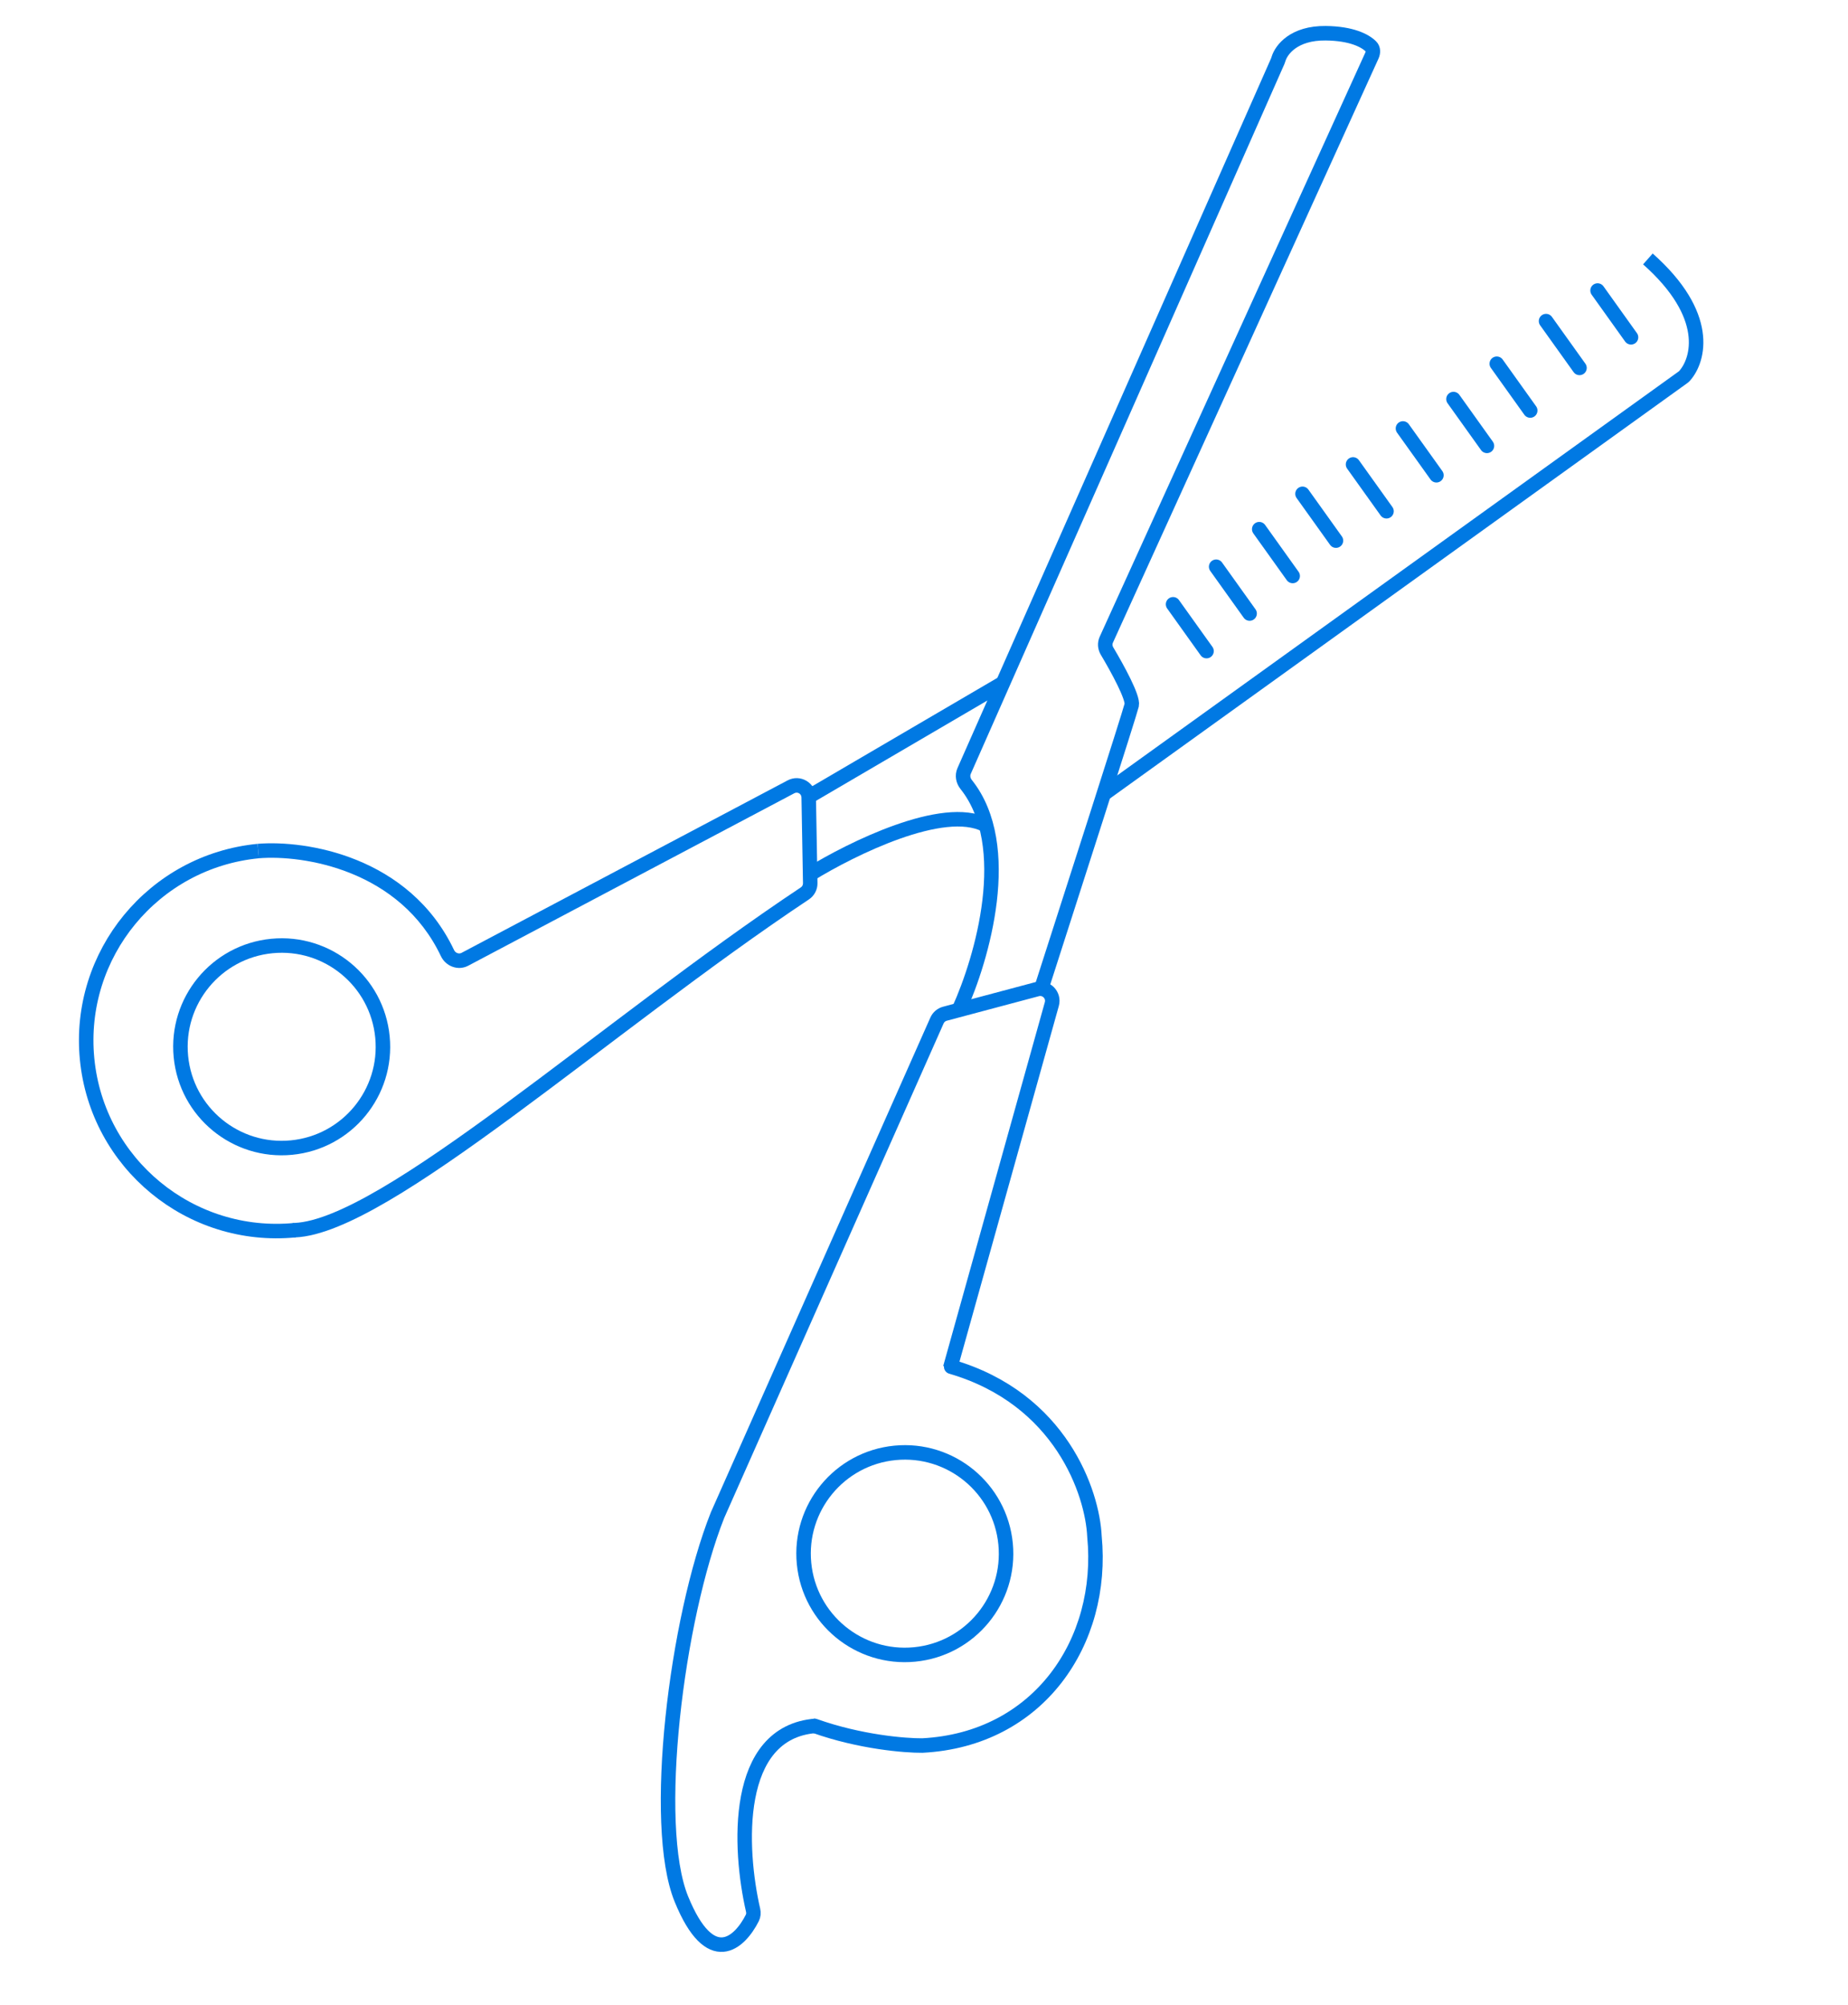 <?xml version="1.0" encoding="UTF-8"?> <svg xmlns="http://www.w3.org/2000/svg" width="153" height="166" viewBox="0 0 153 166" fill="none"><path d="M24.426 101.834C15.76 102.675 8.053 96.332 7.211 87.665C6.37 78.999 12.714 71.292 21.38 70.451" stroke="#0079E3" stroke-width="1.2"></path><path d="M24.399 101.234C24.068 101.248 23.811 101.528 23.826 101.86C23.84 102.191 24.12 102.447 24.451 102.433L24.399 101.234ZM38.489 79.411L38.208 78.88L38.489 79.411ZM37.05 78.901L37.591 78.644L37.05 78.901ZM66.955 65.999L67.555 65.988L66.955 65.999ZM65.488 65.132L65.207 64.602L65.488 65.132ZM66.635 73.959L66.303 73.459L66.635 73.959ZM67.081 73.107L66.481 73.118L67.081 73.107ZM24.451 102.433C26.49 102.343 29.146 101.173 32.164 99.404C35.209 97.619 38.721 95.161 42.497 92.383C50.071 86.812 58.712 79.952 66.967 74.458L66.303 73.459C58.017 78.972 49.306 85.885 41.786 91.416C38.016 94.19 34.546 96.617 31.557 98.369C28.542 100.137 26.113 101.158 24.399 101.234L24.451 102.433ZM67.681 73.097L67.555 65.988L66.355 66.009L66.481 73.118L67.681 73.097ZM65.207 64.602L38.208 78.88L38.769 79.941L65.768 65.663L65.207 64.602ZM21.428 71.048C23.268 70.897 26.204 71.134 29.101 72.315C31.988 73.491 34.812 75.591 36.508 79.159L37.591 78.644C35.741 74.749 32.654 72.466 29.554 71.203C26.465 69.945 23.338 69.688 21.33 69.852L21.428 71.048ZM38.208 78.88C38.008 78.986 37.715 78.905 37.591 78.644L36.508 79.159C36.897 79.979 37.911 80.395 38.769 79.941L38.208 78.88ZM67.555 65.988C67.534 64.795 66.262 64.044 65.207 64.602L65.768 65.663C66.032 65.523 66.35 65.711 66.355 66.009L67.555 65.988ZM66.967 74.458C67.423 74.155 67.691 73.643 67.681 73.097L66.481 73.118C66.484 73.256 66.417 73.383 66.303 73.459L66.967 74.458Z" fill="#0079E3"></path><circle cx="23.321" cy="86.654" r="8.383" transform="rotate(-5.544 23.321 86.654)" stroke="#0079E3" stroke-width="1.2"></circle><path d="M83.255 127.803C83.703 132.411 80.33 136.509 75.722 136.956C71.114 137.404 67.016 134.031 66.568 129.423C66.121 124.815 69.494 120.717 74.102 120.269C78.71 119.822 82.808 123.195 83.255 127.803Z" stroke="#0079E3" stroke-width="1.2"></path><path d="M78.751 113.137C87.849 115.791 90.449 123.605 90.612 127.181C91.458 135.898 85.999 144 76.361 144.496C74.95 144.51 71.194 144.205 67.455 142.874" stroke="#0079E3" stroke-width="1.2" stroke-linecap="round"></path><path d="M78.669 113.238L87.083 83.119C87.291 82.374 86.61 81.684 85.862 81.884L78.231 83.917C77.939 83.995 77.698 84.201 77.575 84.478L59.407 125.421C56.001 134 53.9 151.041 56.414 157.206C58.809 163.08 61.231 160.855 62.283 158.773C62.383 158.575 62.401 158.35 62.352 158.134C61.184 153.055 60.678 143.388 67.546 142.865" stroke="#0079E3" stroke-width="1.2"></path><path d="M79.385 83.607C81.318 79.352 84.041 70.003 79.989 64.938C79.737 64.623 79.657 64.195 79.82 63.826L105.788 5.062C105.814 5.003 105.833 4.943 105.851 4.882C106.083 4.105 107.134 2.722 109.755 2.751C111.903 2.774 113.029 3.368 113.509 3.85C113.706 4.048 113.698 4.348 113.583 4.603L91.596 52.95C91.458 53.253 91.481 53.604 91.651 53.89C92.526 55.357 93.836 57.757 93.696 58.367C93.541 59.045 88.642 74.297 86.213 81.839" stroke="#0079E3" stroke-width="1.2"></path><path d="M66.987 65.931L83.021 56.547" stroke="#0079E3" stroke-width="1.2"></path><path d="M67.06 72.371C70.507 70.256 78.093 66.493 81.582 68.291" stroke="#0079E3" stroke-width="1.2"></path><path d="M91.458 65.675L139.329 31.238C139.379 31.202 139.426 31.163 139.467 31.117C140.667 29.771 141.662 26.069 136.432 21.435" stroke="#0079E3" stroke-width="1.2"></path><path d="M132.266 24.049L135.036 27.924" stroke="#0079E3" stroke-width="1.2" stroke-linecap="round"></path><path d="M128 26.581L130.77 30.456" stroke="#0079E3" stroke-width="1.2" stroke-linecap="round"></path><path d="M123.921 30.108L126.691 33.984" stroke="#0079E3" stroke-width="1.2" stroke-linecap="round"></path><path d="M120.337 33.035L123.107 36.91" stroke="#0079E3" stroke-width="1.2" stroke-linecap="round"></path><path d="M116.153 35.467L118.924 39.342" stroke="#0079E3" stroke-width="1.2" stroke-linecap="round"></path><path d="M112.021 38.446L114.792 42.322" stroke="#0079E3" stroke-width="1.2" stroke-linecap="round"></path><path d="M107.837 40.878L110.607 44.753" stroke="#0079E3" stroke-width="1.2" stroke-linecap="round"></path><path d="M104.254 43.805L107.024 47.68" stroke="#0079E3" stroke-width="1.2" stroke-linecap="round"></path><path d="M100.688 46.913L103.458 50.788" stroke="#0079E3" stroke-width="1.2" stroke-linecap="round"></path><path d="M97.121 50.023L99.891 53.898" stroke="#0079E3" stroke-width="1.2" stroke-linecap="round"></path></svg> 
